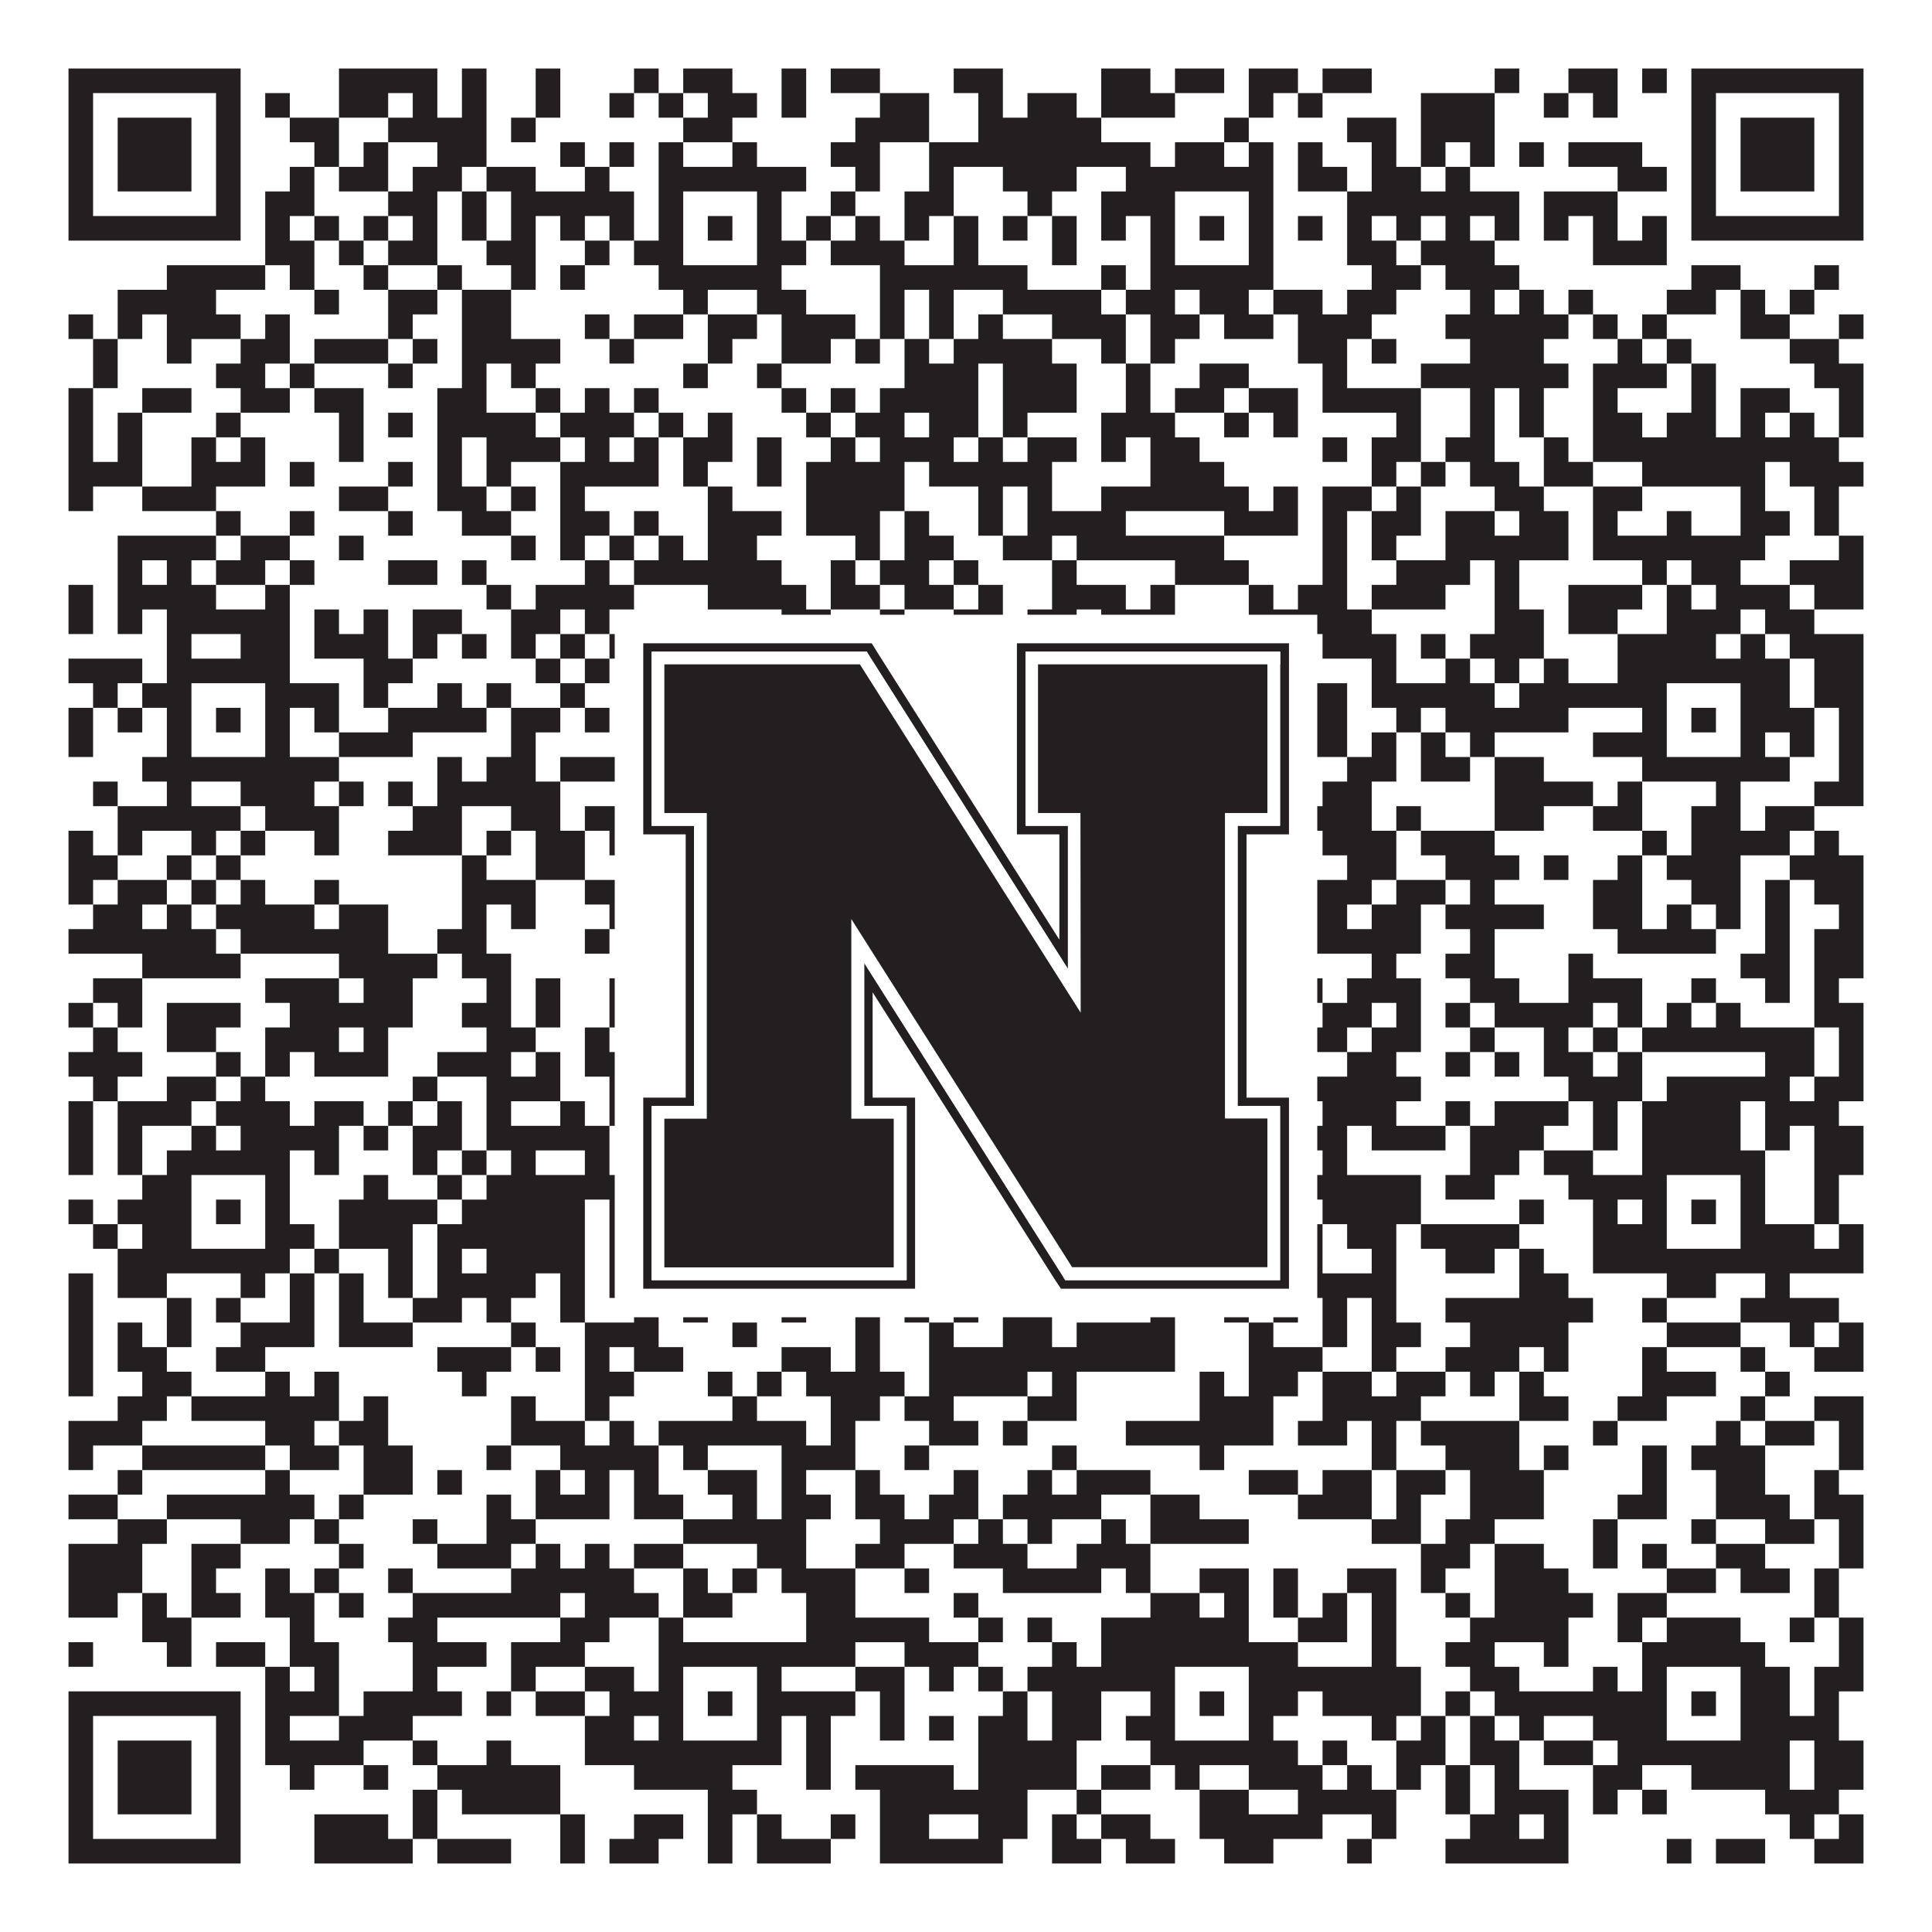 <?xml version="1.0"?>
<svg xmlns="http://www.w3.org/2000/svg" xmlns:xlink="http://www.w3.org/1999/xlink" version="1.1" width="1100px" height="1100px" viewBox="0 0 1100 1100"><rect x="0" y="0" width="1100" height="1100" fill="#ffffff" fill-opacity="1"/><path fill="#231f20" fill-opacity="1" d="M39,39L137,39L137,53L39,53ZM193,39L249,39L249,53L193,53ZM263,39L277,39L277,53L263,53ZM305,39L319,39L319,53L305,53ZM361,39L375,39L375,53L361,53ZM389,39L417,39L417,53L389,53ZM445,39L459,39L459,53L445,53ZM473,39L501,39L501,53L473,53ZM543,39L571,39L571,53L543,53ZM627,39L655,39L655,53L627,53ZM669,39L697,39L697,53L669,53ZM711,39L739,39L739,53L711,53ZM753,39L781,39L781,53L753,53ZM851,39L865,39L865,53L851,53ZM893,39L921,39L921,53L893,53ZM935,39L949,39L949,53L935,53ZM963,39L1061,39L1061,53L963,53ZM39,53L53,53L53,67L39,67ZM123,53L137,53L137,67L123,67ZM151,53L165,53L165,67L151,67ZM193,53L221,53L221,67L193,67ZM235,53L249,53L249,67L235,67ZM263,53L277,53L277,67L263,67ZM305,53L319,53L319,67L305,67ZM347,53L361,53L361,67L347,67ZM375,53L389,53L389,67L375,67ZM403,53L431,53L431,67L403,67ZM445,53L459,53L459,67L445,67ZM501,53L529,53L529,67L501,67ZM557,53L571,53L571,67L557,67ZM585,53L613,53L613,67L585,67ZM627,53L669,53L669,67L627,67ZM711,53L725,53L725,67L711,67ZM739,53L753,53L753,67L739,67ZM809,53L851,53L851,67L809,67ZM879,53L893,53L893,67L879,67ZM907,53L921,53L921,67L907,67ZM963,53L977,53L977,67L963,67ZM1047,53L1061,53L1061,67L1047,67ZM39,67L53,67L53,81L39,81ZM67,67L109,67L109,81L67,81ZM123,67L137,67L137,81L123,81ZM165,67L193,67L193,81L165,81ZM221,67L277,67L277,81L221,81ZM291,67L305,67L305,81L291,81ZM389,67L417,67L417,81L389,81ZM487,67L529,67L529,81L487,81ZM557,67L627,67L627,81L557,81ZM697,67L711,67L711,81L697,81ZM767,67L795,67L795,81L767,81ZM809,67L851,67L851,81L809,81ZM963,67L977,67L977,81L963,81ZM991,67L1033,67L1033,81L991,81ZM1047,67L1061,67L1061,81L1047,81ZM39,81L53,81L53,95L39,95ZM67,81L109,81L109,95L67,95ZM123,81L137,81L137,95L123,95ZM179,81L193,81L193,95L179,95ZM207,81L221,81L221,95L207,95ZM249,81L277,81L277,95L249,95ZM319,81L333,81L333,95L319,95ZM347,81L361,81L361,95L347,95ZM375,81L389,81L389,95L375,95ZM417,81L431,81L431,95L417,95ZM473,81L501,81L501,95L473,95ZM529,81L655,81L655,95L529,95ZM669,81L697,81L697,95L669,95ZM711,81L725,81L725,95L711,95ZM739,81L753,81L753,95L739,95ZM781,81L795,81L795,95L781,95ZM809,81L823,81L823,95L809,95ZM837,81L851,81L851,95L837,95ZM865,81L879,81L879,95L865,95ZM893,81L935,81L935,95L893,95ZM963,81L977,81L977,95L963,95ZM991,81L1033,81L1033,95L991,95ZM1047,81L1061,81L1061,95L1047,95ZM39,95L53,95L53,109L39,109ZM67,95L109,95L109,109L67,109ZM123,95L137,95L137,109L123,109ZM165,95L179,95L179,109L165,109ZM193,95L221,95L221,109L193,109ZM235,95L263,95L263,109L235,109ZM277,95L305,95L305,109L277,109ZM333,95L347,95L347,109L333,109ZM375,95L459,95L459,109L375,109ZM487,95L501,95L501,109L487,109ZM529,95L543,95L543,109L529,109ZM571,95L613,95L613,109L571,109ZM641,95L725,95L725,109L641,109ZM739,95L767,95L767,109L739,109ZM781,95L809,95L809,109L781,109ZM823,95L837,95L837,109L823,109ZM921,95L949,95L949,109L921,109ZM963,95L977,95L977,109L963,109ZM991,95L1033,95L1033,109L991,109ZM1047,95L1061,95L1061,109L1047,109ZM39,109L53,109L53,123L39,123ZM123,109L137,109L137,123L123,123ZM151,109L179,109L179,123L151,123ZM221,109L249,109L249,123L221,123ZM263,109L277,109L277,123L263,123ZM291,109L361,109L361,123L291,123ZM375,109L389,109L389,123L375,123ZM431,109L445,109L445,123L431,123ZM473,109L487,109L487,123L473,123ZM515,109L543,109L543,123L515,123ZM585,109L599,109L599,123L585,123ZM627,109L669,109L669,123L627,123ZM711,109L725,109L725,123L711,123ZM767,109L865,109L865,123L767,123ZM879,109L921,109L921,123L879,123ZM963,109L977,109L977,123L963,123ZM1047,109L1061,109L1061,123L1047,123ZM39,123L137,123L137,137L39,137ZM151,123L165,123L165,137L151,137ZM179,123L193,123L193,137L179,137ZM207,123L221,123L221,137L207,137ZM235,123L249,123L249,137L235,137ZM263,123L277,123L277,137L263,137ZM291,123L305,123L305,137L291,137ZM319,123L333,123L333,137L319,137ZM347,123L361,123L361,137L347,137ZM375,123L389,123L389,137L375,137ZM403,123L417,123L417,137L403,137ZM431,123L445,123L445,137L431,137ZM459,123L473,123L473,137L459,137ZM487,123L501,123L501,137L487,137ZM515,123L529,123L529,137L515,137ZM543,123L557,123L557,137L543,137ZM571,123L585,123L585,137L571,137ZM599,123L613,123L613,137L599,137ZM627,123L641,123L641,137L627,137ZM655,123L669,123L669,137L655,137ZM683,123L697,123L697,137L683,137ZM711,123L725,123L725,137L711,137ZM739,123L753,123L753,137L739,137ZM767,123L781,123L781,137L767,137ZM795,123L809,123L809,137L795,137ZM823,123L837,123L837,137L823,137ZM851,123L865,123L865,137L851,137ZM879,123L893,123L893,137L879,137ZM907,123L921,123L921,137L907,137ZM935,123L949,123L949,137L935,137ZM963,123L1061,123L1061,137L963,137ZM151,137L179,137L179,151L151,151ZM193,137L207,137L207,151L193,151ZM221,137L249,137L249,151L221,151ZM277,137L305,137L305,151L277,151ZM333,137L347,137L347,151L333,151ZM361,137L389,137L389,151L361,151ZM431,137L459,137L459,151L431,151ZM473,137L515,137L515,151L473,151ZM543,137L557,137L557,151L543,151ZM599,137L613,137L613,151L599,151ZM655,137L669,137L669,151L655,151ZM711,137L725,137L725,151L711,151ZM767,137L795,137L795,151L767,151ZM809,137L851,137L851,151L809,151ZM907,137L949,137L949,151L907,151ZM95,151L151,151L151,165L95,165ZM165,151L179,151L179,165L165,165ZM207,151L221,151L221,165L207,165ZM249,151L263,151L263,165L249,165ZM291,151L305,151L305,165L291,165ZM319,151L333,151L333,165L319,165ZM375,151L445,151L445,165L375,165ZM501,151L585,151L585,165L501,165ZM627,151L641,151L641,165L627,165ZM655,151L725,151L725,165L655,165ZM781,151L809,151L809,165L781,165ZM823,151L865,151L865,165L823,165ZM963,151L991,151L991,165L963,165ZM1033,151L1047,151L1047,165L1033,165ZM67,165L123,165L123,179L67,179ZM179,165L193,165L193,179L179,179ZM221,165L249,165L249,179L221,179ZM263,165L291,165L291,179L263,179ZM389,165L403,165L403,179L389,179ZM431,165L459,165L459,179L431,179ZM501,165L515,165L515,179L501,179ZM529,165L543,165L543,179L529,179ZM571,165L627,165L627,179L571,179ZM641,165L669,165L669,179L641,179ZM683,165L711,165L711,179L683,179ZM725,165L753,165L753,179L725,179ZM767,165L795,165L795,179L767,179ZM837,165L851,165L851,179L837,179ZM865,165L879,165L879,179L865,179ZM893,165L907,165L907,179L893,179ZM949,165L977,165L977,179L949,179ZM991,165L1005,165L1005,179L991,179ZM1019,165L1033,165L1033,179L1019,179ZM39,179L53,179L53,193L39,193ZM67,179L81,179L81,193L67,193ZM95,179L137,179L137,193L95,193ZM151,179L165,179L165,193L151,193ZM221,179L235,179L235,193L221,193ZM263,179L291,179L291,193L263,193ZM333,179L347,179L347,193L333,193ZM361,179L389,179L389,193L361,193ZM403,179L431,179L431,193L403,193ZM445,179L487,179L487,193L445,193ZM501,179L515,179L515,193L501,193ZM529,179L543,179L543,193L529,193ZM557,179L571,179L571,193L557,193ZM599,179L641,179L641,193L599,193ZM655,179L683,179L683,193L655,193ZM697,179L725,179L725,193L697,193ZM739,179L781,179L781,193L739,193ZM823,179L893,179L893,193L823,193ZM907,179L921,179L921,193L907,193ZM935,179L949,179L949,193L935,193ZM991,179L1019,179L1019,193L991,193ZM1047,179L1061,179L1061,193L1047,193ZM53,193L67,193L67,207L53,207ZM95,193L109,193L109,207L95,207ZM137,193L165,193L165,207L137,207ZM179,193L221,193L221,207L179,207ZM235,193L249,193L249,207L235,207ZM263,193L319,193L319,207L263,207ZM347,193L361,193L361,207L347,207ZM403,193L417,193L417,207L403,207ZM445,193L473,193L473,207L445,207ZM487,193L501,193L501,207L487,207ZM515,193L529,193L529,207L515,207ZM543,193L599,193L599,207L543,207ZM627,193L641,193L641,207L627,207ZM655,193L669,193L669,207L655,207ZM739,193L767,193L767,207L739,207ZM781,193L795,193L795,207L781,207ZM837,193L879,193L879,207L837,207ZM921,193L935,193L935,207L921,207ZM949,193L963,193L963,207L949,207ZM1019,193L1047,193L1047,207L1019,207ZM53,207L67,207L67,221L53,221ZM123,207L151,207L151,221L123,221ZM165,207L179,207L179,221L165,221ZM221,207L235,207L235,221L221,221ZM263,207L277,207L277,221L263,221ZM291,207L305,207L305,221L291,221ZM389,207L403,207L403,221L389,221ZM431,207L445,207L445,221L431,221ZM515,207L557,207L557,221L515,221ZM571,207L613,207L613,221L571,221ZM641,207L655,207L655,221L641,221ZM683,207L711,207L711,221L683,221ZM753,207L767,207L767,221L753,221ZM809,207L893,207L893,221L809,221ZM907,207L949,207L949,221L907,221ZM963,207L977,207L977,221L963,221ZM1033,207L1061,207L1061,221L1033,221ZM39,221L53,221L53,235L39,235ZM81,221L109,221L109,235L81,235ZM137,221L165,221L165,235L137,235ZM179,221L207,221L207,235L179,235ZM249,221L277,221L277,235L249,235ZM305,221L319,221L319,235L305,235ZM333,221L347,221L347,235L333,235ZM361,221L375,221L375,235L361,235ZM445,221L459,221L459,235L445,235ZM473,221L487,221L487,235L473,235ZM501,221L557,221L557,235L501,235ZM571,221L613,221L613,235L571,235ZM641,221L655,221L655,235L641,235ZM669,221L697,221L697,235L669,235ZM711,221L739,221L739,235L711,235ZM753,221L809,221L809,235L753,235ZM837,221L851,221L851,235L837,235ZM865,221L879,221L879,235L865,235ZM907,221L921,221L921,235L907,235ZM963,221L977,221L977,235L963,235ZM991,221L1019,221L1019,235L991,235ZM1047,221L1061,221L1061,235L1047,235ZM39,235L53,235L53,249L39,249ZM67,235L81,235L81,249L67,249ZM123,235L137,235L137,249L123,249ZM193,235L207,235L207,249L193,249ZM221,235L235,235L235,249L221,249ZM249,235L305,235L305,249L249,249ZM319,235L361,235L361,249L319,249ZM375,235L389,235L389,249L375,249ZM403,235L417,235L417,249L403,249ZM459,235L473,235L473,249L459,249ZM487,235L515,235L515,249L487,249ZM529,235L557,235L557,249L529,249ZM571,235L585,235L585,249L571,249ZM627,235L669,235L669,249L627,249ZM697,235L711,235L711,249L697,249ZM725,235L739,235L739,249L725,249ZM795,235L809,235L809,249L795,249ZM837,235L851,235L851,249L837,249ZM865,235L879,235L879,249L865,249ZM907,235L935,235L935,249L907,249ZM949,235L977,235L977,249L949,249ZM991,235L1005,235L1005,249L991,249ZM1019,235L1033,235L1033,249L1019,249ZM1047,235L1061,235L1061,249L1047,249ZM39,249L53,249L53,263L39,263ZM67,249L81,249L81,263L67,263ZM109,249L123,249L123,263L109,263ZM137,249L151,249L151,263L137,263ZM193,249L207,249L207,263L193,263ZM249,249L263,249L263,263L249,263ZM277,249L319,249L319,263L277,263ZM333,249L347,249L347,263L333,263ZM361,249L375,249L375,263L361,263ZM389,249L417,249L417,263L389,263ZM431,249L445,249L445,263L431,263ZM473,249L487,249L487,263L473,263ZM501,249L543,249L543,263L501,263ZM557,249L571,249L571,263L557,263ZM585,249L613,249L613,263L585,263ZM627,249L641,249L641,263L627,263ZM655,249L683,249L683,263L655,263ZM753,249L767,249L767,263L753,263ZM781,249L809,249L809,263L781,263ZM823,249L851,249L851,263L823,263ZM879,249L893,249L893,263L879,263ZM907,249L1047,249L1047,263L907,263ZM39,263L81,263L81,277L39,277ZM109,263L151,263L151,277L109,277ZM165,263L179,263L179,277L165,277ZM221,263L235,263L235,277L221,277ZM249,263L263,263L263,277L249,277ZM277,263L291,263L291,277L277,277ZM319,263L375,263L375,277L319,277ZM389,263L403,263L403,277L389,277ZM431,263L445,263L445,277L431,277ZM459,263L515,263L515,277L459,277ZM529,263L599,263L599,277L529,277ZM655,263L697,263L697,277L655,277ZM781,263L795,263L795,277L781,277ZM809,263L823,263L823,277L809,277ZM837,263L865,263L865,277L837,277ZM879,263L907,263L907,277L879,277ZM935,263L1005,263L1005,277L935,277ZM1019,263L1061,263L1061,277L1019,277ZM39,277L53,277L53,291L39,291ZM81,277L123,277L123,291L81,291ZM193,277L221,277L221,291L193,291ZM249,277L277,277L277,291L249,291ZM291,277L305,277L305,291L291,291ZM319,277L333,277L333,291L319,291ZM403,277L417,277L417,291L403,291ZM459,277L515,277L515,291L459,291ZM557,277L571,277L571,291L557,291ZM585,277L599,277L599,291L585,291ZM627,277L711,277L711,291L627,291ZM725,277L739,277L739,291L725,291ZM753,277L781,277L781,291L753,291ZM795,277L809,277L809,291L795,291ZM851,277L879,277L879,291L851,291ZM907,277L935,277L935,291L907,291ZM991,277L1005,277L1005,291L991,291ZM1033,277L1047,277L1047,291L1033,291ZM123,291L137,291L137,305L123,305ZM165,291L179,291L179,305L165,305ZM221,291L235,291L235,305L221,305ZM263,291L291,291L291,305L263,305ZM319,291L347,291L347,305L319,305ZM361,291L375,291L375,305L361,305ZM403,291L445,291L445,305L403,305ZM459,291L501,291L501,305L459,305ZM515,291L529,291L529,305L515,305ZM557,291L571,291L571,305L557,305ZM585,291L641,291L641,305L585,305ZM697,291L739,291L739,305L697,305ZM753,291L767,291L767,305L753,305ZM781,291L809,291L809,305L781,305ZM823,291L851,291L851,305L823,305ZM865,291L893,291L893,305L865,305ZM907,291L921,291L921,305L907,305ZM949,291L963,291L963,305L949,305ZM991,291L1019,291L1019,305L991,305ZM1033,291L1047,291L1047,305L1033,305ZM67,305L123,305L123,319L67,319ZM137,305L165,305L165,319L137,319ZM193,305L207,305L207,319L193,319ZM291,305L305,305L305,319L291,319ZM319,305L333,305L333,319L319,319ZM347,305L361,305L361,319L347,319ZM375,305L389,305L389,319L375,319ZM403,305L431,305L431,319L403,319ZM487,305L501,305L501,319L487,319ZM515,305L543,305L543,319L515,319ZM571,305L599,305L599,319L571,319ZM613,305L697,305L697,319L613,319ZM753,305L767,305L767,319L753,319ZM781,305L795,305L795,319L781,319ZM823,305L893,305L893,319L823,319ZM907,305L1005,305L1005,319L907,319ZM1047,305L1061,305L1061,319L1047,319ZM67,319L81,319L81,333L67,333ZM95,319L109,319L109,333L95,333ZM123,319L151,319L151,333L123,333ZM165,319L179,319L179,333L165,333ZM221,319L249,319L249,333L221,333ZM263,319L277,319L277,333L263,333ZM333,319L347,319L347,333L333,333ZM361,319L445,319L445,333L361,333ZM473,319L487,319L487,333L473,333ZM501,319L529,319L529,333L501,333ZM543,319L557,319L557,333L543,333ZM599,319L613,319L613,333L599,333ZM669,319L711,319L711,333L669,333ZM753,319L767,319L767,333L753,333ZM795,319L837,319L837,333L795,333ZM851,319L865,319L865,333L851,333ZM935,319L949,319L949,333L935,333ZM963,319L991,319L991,333L963,333ZM1019,319L1061,319L1061,333L1019,333ZM39,333L53,333L53,347L39,347ZM67,333L123,333L123,347L67,347ZM151,333L165,333L165,347L151,347ZM277,333L291,333L291,347L277,347ZM305,333L361,333L361,347L305,347ZM403,333L459,333L459,347L403,347ZM473,333L501,333L501,347L473,347ZM515,333L543,333L543,347L515,347ZM557,333L571,333L571,347L557,347ZM599,333L641,333L641,347L599,347ZM655,333L669,333L669,347L655,347ZM711,333L725,333L725,347L711,347ZM739,333L767,333L767,347L739,347ZM781,333L823,333L823,347L781,347ZM851,333L865,333L865,347L851,347ZM893,333L935,333L935,347L893,347ZM949,333L963,333L963,347L949,347ZM977,333L1019,333L1019,347L977,347ZM1033,333L1061,333L1061,347L1033,347ZM39,347L53,347L53,361L39,361ZM67,347L81,347L81,361L67,361ZM95,347L165,347L165,361L95,361ZM179,347L193,347L193,361L179,361ZM207,347L221,347L221,361L207,361ZM235,347L263,347L263,361L235,361ZM291,347L319,347L319,361L291,361ZM333,347L347,347L347,361L333,361ZM445,347L473,347L473,361L445,361ZM501,347L515,347L515,361L501,361ZM543,347L571,347L571,361L543,361ZM585,347L613,347L613,361L585,361ZM627,347L669,347L669,361L627,361ZM711,347L781,347L781,361L711,361ZM851,347L879,347L879,361L851,361ZM893,347L921,347L921,361L893,361ZM949,347L991,347L991,361L949,361ZM1005,347L1033,347L1033,361L1005,361ZM95,361L109,361L109,375L95,375ZM137,361L165,361L165,375L137,375ZM179,361L221,361L221,375L179,375ZM235,361L249,361L249,375L235,375ZM263,361L277,361L277,375L263,375ZM291,361L305,361L305,375L291,375ZM319,361L333,361L333,375L319,375ZM347,361L361,361L361,375L347,375ZM417,361L431,361L431,375L417,375ZM459,361L473,361L473,375L459,375ZM487,361L529,361L529,375L487,375ZM571,361L585,361L585,375L571,375ZM613,361L655,361L655,375L613,375ZM669,361L711,361L711,375L669,375ZM753,361L795,361L795,375L753,375ZM809,361L823,361L823,375L809,375ZM837,361L879,361L879,375L837,375ZM921,361L977,361L977,375L921,375ZM991,361L1005,361L1005,375L991,375ZM1019,361L1061,361L1061,375L1019,375ZM39,375L81,375L81,389L39,389ZM95,375L165,375L165,389L95,389ZM207,375L235,375L235,389L207,389ZM305,375L319,375L319,389L305,389ZM333,375L347,375L347,389L333,389ZM375,375L445,375L445,389L375,389ZM473,375L487,375L487,389L473,389ZM585,375L599,375L599,389L585,389ZM641,375L725,375L725,389L641,389ZM781,375L795,375L795,389L781,389ZM823,375L837,375L837,389L823,389ZM851,375L865,375L865,389L851,389ZM879,375L893,375L893,389L879,389ZM921,375L1019,375L1019,389L921,389ZM1033,375L1061,375L1061,389L1033,389ZM53,389L67,389L67,403L53,403ZM81,389L109,389L109,403L81,403ZM151,389L193,389L193,403L151,403ZM207,389L221,389L221,403L207,403ZM249,389L263,389L263,403L249,403ZM277,389L291,389L291,403L277,403ZM319,389L333,389L333,403L319,403ZM361,389L389,389L389,403L361,403ZM431,389L445,389L445,403L431,403ZM459,389L515,389L515,403L459,403ZM557,389L627,389L627,403L557,403ZM655,389L669,389L669,403L655,403ZM711,389L767,389L767,403L711,403ZM781,389L851,389L851,403L781,403ZM865,389L949,389L949,403L865,403ZM991,389L1019,389L1019,403L991,403ZM1033,389L1061,389L1061,403L1033,403ZM39,403L53,403L53,417L39,417ZM67,403L81,403L81,417L67,417ZM95,403L109,403L109,417L95,417ZM123,403L137,403L137,417L123,417ZM151,403L165,403L165,417L151,417ZM179,403L193,403L193,417L179,417ZM221,403L277,403L277,417L221,417ZM291,403L319,403L319,417L291,417ZM333,403L347,403L347,417L333,417ZM361,403L389,403L389,417L361,417ZM403,403L417,403L417,417L403,417ZM431,403L445,403L445,417L431,417ZM459,403L473,403L473,417L459,417ZM487,403L501,403L501,417L487,417ZM529,403L543,403L543,417L529,417ZM571,403L585,403L585,417L571,417ZM599,403L613,403L613,417L599,417ZM627,403L641,403L641,417L627,417ZM655,403L669,403L669,417L655,417ZM683,403L697,403L697,417L683,417ZM711,403L725,403L725,417L711,417ZM739,403L767,403L767,417L739,417ZM795,403L809,403L809,417L795,417ZM823,403L893,403L893,417L823,417ZM935,403L949,403L949,417L935,417ZM963,403L977,403L977,417L963,417ZM991,403L1033,403L1033,417L991,417ZM1047,403L1061,403L1061,417L1047,417ZM39,417L53,417L53,431L39,431ZM95,417L109,417L109,431L95,431ZM151,417L165,417L165,431L151,431ZM193,417L235,417L235,431L193,431ZM291,417L305,417L305,431L291,431ZM361,417L389,417L389,431L361,431ZM431,417L445,417L445,431L431,431ZM473,417L501,417L501,431L473,431ZM515,417L571,417L571,431L515,431ZM599,417L627,417L627,431L599,431ZM655,417L669,417L669,431L655,431ZM711,417L725,417L725,431L711,431ZM739,417L767,417L767,431L739,431ZM781,417L795,417L795,431L781,431ZM809,417L823,417L823,431L809,431ZM837,417L851,417L851,431L837,431ZM907,417L949,417L949,431L907,431ZM991,417L1005,417L1005,431L991,431ZM1019,417L1033,417L1033,431L1019,431ZM1047,417L1061,417L1061,431L1047,431ZM81,431L193,431L193,445L81,445ZM249,431L263,431L263,445L249,445ZM277,431L305,431L305,445L277,445ZM319,431L361,431L361,445L319,445ZM375,431L459,431L459,445L375,445ZM473,431L487,431L487,445L473,445ZM515,431L543,431L543,445L515,445ZM557,431L599,431L599,445L557,445ZM655,431L739,431L739,445L655,445ZM767,431L795,431L795,445L767,445ZM809,431L837,431L837,445L809,445ZM851,431L879,431L879,445L851,445ZM935,431L1019,431L1019,445L935,445ZM1047,431L1061,431L1061,445L1047,445ZM53,445L67,445L67,459L53,459ZM95,445L109,445L109,459L95,459ZM137,445L179,445L179,459L137,459ZM193,445L207,445L207,459L193,459ZM221,445L235,445L235,459L221,459ZM249,445L319,445L319,459L249,459ZM403,445L417,445L417,459L403,459ZM431,445L459,445L459,459L431,459ZM487,445L501,445L501,459L487,459ZM571,445L585,445L585,459L571,459ZM613,445L627,445L627,459L613,459ZM725,445L739,445L739,459L725,459ZM753,445L781,445L781,459L753,459ZM851,445L907,445L907,459L851,459ZM921,445L935,445L935,459L921,459ZM977,445L991,445L991,459L977,459ZM1033,445L1061,445L1061,459L1033,459ZM67,459L137,459L137,473L67,473ZM151,459L193,459L193,473L151,473ZM235,459L263,459L263,473L235,473ZM291,459L319,459L319,473L291,473ZM333,459L361,459L361,473L333,473ZM375,459L445,459L445,473L375,473ZM459,459L515,459L515,473L459,473ZM543,459L557,459L557,473L543,473ZM585,459L599,459L599,473L585,473ZM613,459L641,459L641,473L613,473ZM655,459L683,459L683,473L655,473ZM697,459L725,459L725,473L697,473ZM739,459L781,459L781,473L739,473ZM795,459L809,459L809,473L795,473ZM851,459L879,459L879,473L851,473ZM907,459L935,459L935,473L907,473ZM963,459L991,459L991,473L963,473ZM1005,459L1033,459L1033,473L1005,473ZM39,473L53,473L53,487L39,487ZM67,473L81,473L81,487L67,487ZM109,473L123,473L123,487L109,487ZM137,473L151,473L151,487L137,487ZM179,473L193,473L193,487L179,487ZM221,473L263,473L263,487L221,487ZM277,473L291,473L291,487L277,487ZM305,473L333,473L333,487L305,487ZM347,473L361,473L361,487L347,487ZM417,473L445,473L445,487L417,487ZM515,473L543,473L543,487L515,487ZM557,473L641,473L641,487L557,487ZM669,473L697,473L697,487L669,487ZM753,473L795,473L795,487L753,487ZM809,473L851,473L851,487L809,487ZM935,473L949,473L949,487L935,487ZM963,473L1019,473L1019,487L963,487ZM1033,473L1047,473L1047,487L1033,487ZM39,487L67,487L67,501L39,501ZM95,487L109,487L109,501L95,501ZM123,487L137,487L137,501L123,501ZM263,487L277,487L277,501L263,501ZM305,487L333,487L333,501L305,501ZM361,487L375,487L375,501L361,501ZM403,487L431,487L431,501L403,501ZM459,487L473,487L473,501L459,501ZM529,487L557,487L557,501L529,501ZM571,487L585,487L585,501L571,501ZM613,487L627,487L627,501L613,501ZM641,487L655,487L655,501L641,501ZM767,487L795,487L795,501L767,501ZM823,487L865,487L865,501L823,501ZM879,487L893,487L893,501L879,501ZM921,487L935,487L935,501L921,501ZM949,487L991,487L991,501L949,501ZM1019,487L1061,487L1061,501L1019,501ZM39,501L53,501L53,515L39,515ZM67,501L95,501L95,515L67,515ZM109,501L123,501L123,515L109,515ZM137,501L151,501L151,515L137,515ZM179,501L193,501L193,515L179,515ZM263,501L305,501L305,515L263,515ZM333,501L375,501L375,515L333,515ZM459,501L473,501L473,515L459,515ZM501,501L557,501L557,515L501,515ZM641,501L655,501L655,515L641,515ZM669,501L683,501L683,515L669,515ZM725,501L781,501L781,515L725,515ZM795,501L823,501L823,515L795,515ZM837,501L851,501L851,515L837,515ZM907,501L935,501L935,515L907,515ZM963,501L991,501L991,515L963,515ZM1005,501L1019,501L1019,515L1005,515ZM1033,501L1061,501L1061,515L1033,515ZM53,515L81,515L81,529L53,529ZM95,515L109,515L109,529L95,529ZM123,515L179,515L179,529L123,529ZM193,515L221,515L221,529L193,529ZM263,515L277,515L277,529L263,529ZM291,515L305,515L305,529L291,529ZM347,515L403,515L403,529L347,529ZM431,515L445,515L445,529L431,529ZM459,515L473,515L473,529L459,529ZM487,515L543,515L543,529L487,529ZM585,515L599,515L599,529L585,529ZM613,515L641,515L641,529L613,529ZM697,515L711,515L711,529L697,529ZM739,515L767,515L767,529L739,529ZM781,515L809,515L809,529L781,529ZM823,515L879,515L879,529L823,529ZM907,515L935,515L935,529L907,529ZM949,515L963,515L963,529L949,529ZM977,515L991,515L991,529L977,529ZM1005,515L1019,515L1019,529L1005,529ZM1047,515L1061,515L1061,529L1047,529ZM39,529L123,529L123,543L39,543ZM137,529L221,529L221,543L137,543ZM249,529L277,529L277,543L249,543ZM333,529L347,529L347,543L333,543ZM361,529L445,529L445,543L361,543ZM501,529L515,529L515,543L501,543ZM571,529L599,529L599,543L571,543ZM613,529L655,529L655,543L613,543ZM669,529L711,529L711,543L669,543ZM739,529L809,529L809,543L739,543ZM837,529L851,529L851,543L837,543ZM921,529L977,529L977,543L921,543ZM1005,529L1019,529L1019,543L1005,543ZM1033,529L1061,529L1061,543L1033,543ZM81,543L137,543L137,557L81,557ZM193,543L249,543L249,557L193,557ZM263,543L291,543L291,557L263,557ZM361,543L375,543L375,557L361,557ZM417,543L431,543L431,557L417,557ZM473,543L501,543L501,557L473,557ZM515,543L543,543L543,557L515,557ZM557,543L571,543L571,557L557,557ZM585,543L613,543L613,557L585,557ZM627,543L669,543L669,557L627,557ZM711,543L725,543L725,557L711,557ZM781,543L795,543L795,557L781,557ZM823,543L851,543L851,557L823,557ZM893,543L907,543L907,557L893,557ZM991,543L1019,543L1019,557L991,557ZM1033,543L1061,543L1061,557L1033,557ZM53,557L81,557L81,571L53,571ZM151,557L193,557L193,571L151,571ZM207,557L235,557L235,571L207,571ZM277,557L291,557L291,571L277,571ZM305,557L319,557L319,571L305,571ZM347,557L361,557L361,571L347,571ZM375,557L403,557L403,571L375,571ZM417,557L445,557L445,571L417,571ZM501,557L515,557L515,571L501,571ZM557,557L571,557L571,571L557,571ZM627,557L641,557L641,571L627,571ZM655,557L669,557L669,571L655,571ZM683,557L711,557L711,571L683,571ZM725,557L753,557L753,571L725,571ZM767,557L809,557L809,571L767,571ZM837,557L865,557L865,571L837,571ZM893,557L935,557L935,571L893,571ZM963,557L977,557L977,571L963,571ZM1005,557L1019,557L1019,571L1005,571ZM1033,557L1047,557L1047,571L1033,571ZM39,571L53,571L53,585L39,585ZM67,571L81,571L81,585L67,585ZM95,571L137,571L137,585L95,585ZM165,571L235,571L235,585L165,585ZM263,571L291,571L291,585L263,585ZM305,571L319,571L319,585L305,585ZM347,571L361,571L361,585L347,585ZM389,571L417,571L417,585L389,585ZM431,571L459,571L459,585L431,585ZM473,571L529,571L529,585L473,585ZM557,571L571,571L571,585L557,585ZM585,571L627,571L627,585L585,585ZM655,571L669,571L669,585L655,585ZM683,571L697,571L697,585L683,585ZM711,571L725,571L725,585L711,585ZM753,571L781,571L781,585L753,585ZM795,571L809,571L809,585L795,585ZM823,571L837,571L837,585L823,585ZM851,571L907,571L907,585L851,585ZM921,571L935,571L935,585L921,585ZM949,571L963,571L963,585L949,585ZM977,571L991,571L991,585L977,585ZM1033,571L1061,571L1061,585L1033,585ZM53,585L67,585L67,599L53,599ZM95,585L123,585L123,599L95,599ZM151,585L193,585L193,599L151,599ZM207,585L221,585L221,599L207,599ZM277,585L305,585L305,599L277,599ZM333,585L347,585L347,599L333,599ZM389,585L403,585L403,599L389,599ZM417,585L459,585L459,599L417,599ZM501,585L515,585L515,599L501,599ZM557,585L571,585L571,599L557,599ZM585,585L613,585L613,599L585,599ZM641,585L683,585L683,599L641,599ZM739,585L767,585L767,599L739,599ZM781,585L809,585L809,599L781,599ZM837,585L851,585L851,599L837,599ZM879,585L893,585L893,599L879,599ZM907,585L921,585L921,599L907,599ZM935,585L1033,585L1033,599L935,599ZM1047,585L1061,585L1061,599L1047,599ZM39,599L81,599L81,613L39,613ZM123,599L137,599L137,613L123,613ZM151,599L165,599L165,613L151,613ZM179,599L221,599L221,613L179,613ZM249,599L291,599L291,613L249,613ZM305,599L319,599L319,613L305,613ZM333,599L361,599L361,613L333,613ZM375,599L403,599L403,613L375,613ZM431,599L473,599L473,613L431,613ZM501,599L515,599L515,613L501,613ZM529,599L571,599L571,613L529,613ZM585,599L599,599L599,613L585,613ZM641,599L655,599L655,613L641,613ZM683,599L711,599L711,613L683,613ZM725,599L739,599L739,613L725,613ZM767,599L795,599L795,613L767,613ZM823,599L837,599L837,613L823,613ZM851,599L865,599L865,613L851,613ZM879,599L907,599L907,613L879,613ZM921,599L935,599L935,613L921,613ZM1005,599L1033,599L1033,613L1005,613ZM1047,599L1061,599L1061,613L1047,613ZM53,613L67,613L67,627L53,627ZM95,613L123,613L123,627L95,627ZM137,613L151,613L151,627L137,627ZM235,613L249,613L249,627L235,627ZM277,613L319,613L319,627L277,627ZM347,613L361,613L361,627L347,627ZM375,613L389,613L389,627L375,627ZM431,613L445,613L445,627L431,627ZM473,613L487,613L487,627L473,627ZM501,613L599,613L599,627L501,627ZM627,613L641,613L641,627L627,627ZM669,613L711,613L711,627L669,627ZM725,613L809,613L809,627L725,627ZM893,613L935,613L935,627L893,627ZM949,613L1019,613L1019,627L949,627ZM1033,613L1061,613L1061,627L1033,627ZM39,627L53,627L53,641L39,641ZM67,627L109,627L109,641L67,641ZM123,627L165,627L165,641L123,641ZM179,627L207,627L207,641L179,641ZM221,627L235,627L235,641L221,641ZM249,627L263,627L263,641L249,641ZM277,627L291,627L291,641L277,641ZM319,627L333,627L333,641L319,641ZM347,627L361,627L361,641L347,641ZM431,627L445,627L445,641L431,641ZM459,627L473,627L473,641L459,641ZM515,627L529,627L529,641L515,641ZM557,627L571,627L571,641L557,641ZM599,627L613,627L613,641L599,641ZM683,627L697,627L697,641L683,641ZM711,627L725,627L725,641L711,641ZM753,627L795,627L795,641L753,641ZM823,627L837,627L837,641L823,641ZM851,627L893,627L893,641L851,641ZM907,627L921,627L921,641L907,641ZM935,627L991,627L991,641L935,641ZM1005,627L1047,627L1047,641L1005,641ZM39,641L53,641L53,655L39,655ZM67,641L81,641L81,655L67,655ZM109,641L123,641L123,655L109,655ZM137,641L193,641L193,655L137,655ZM207,641L221,641L221,655L207,655ZM235,641L263,641L263,655L235,655ZM277,641L347,641L347,655L277,655ZM375,641L389,641L389,655L375,655ZM417,641L501,641L501,655L417,655ZM515,641L543,641L543,655L515,655ZM585,641L627,641L627,655L585,655ZM669,641L697,641L697,655L669,655ZM711,641L725,641L725,655L711,655ZM739,641L767,641L767,655L739,655ZM781,641L823,641L823,655L781,655ZM837,641L879,641L879,655L837,655ZM907,641L921,641L921,655L907,655ZM935,641L991,641L991,655L935,655ZM1005,641L1019,641L1019,655L1005,655ZM1033,641L1061,641L1061,655L1033,655ZM39,655L53,655L53,669L39,669ZM67,655L81,655L81,669L67,669ZM95,655L165,655L165,669L95,669ZM179,655L193,655L193,669L179,669ZM235,655L249,655L249,669L235,669ZM263,655L277,655L277,669L263,669ZM291,655L305,655L305,669L291,669ZM333,655L347,655L347,669L333,669ZM375,655L487,655L487,669L375,669ZM501,655L543,655L543,669L501,669ZM571,655L627,655L627,669L571,669ZM655,655L739,655L739,669L655,669ZM753,655L767,655L767,669L753,669ZM837,655L865,655L865,669L837,669ZM879,655L907,655L907,669L879,669ZM935,655L1005,655L1005,669L935,669ZM1033,655L1061,655L1061,669L1033,669ZM81,669L109,669L109,683L81,683ZM151,669L165,669L165,683L151,683ZM207,669L221,669L221,683L207,683ZM249,669L263,669L263,683L249,683ZM277,669L361,669L361,683L277,683ZM375,669L389,669L389,683L375,683ZM431,669L445,669L445,683L431,683ZM487,669L501,669L501,683L487,683ZM515,669L529,669L529,683L515,683ZM543,669L571,669L571,683L543,683ZM585,669L599,669L599,683L585,683ZM627,669L669,669L669,683L627,683ZM711,669L809,669L809,683L711,683ZM823,669L851,669L851,683L823,683ZM893,669L949,669L949,683L893,683ZM991,669L1005,669L1005,683L991,683ZM1033,669L1047,669L1047,683L1033,683ZM39,683L53,683L53,697L39,697ZM67,683L109,683L109,697L67,697ZM123,683L137,683L137,697L123,697ZM151,683L165,683L165,697L151,697ZM193,683L249,683L249,697L193,697ZM263,683L333,683L333,697L263,697ZM347,683L389,683L389,697L347,697ZM403,683L417,683L417,697L403,697ZM431,683L445,683L445,697L431,697ZM473,683L501,683L501,697L473,697ZM529,683L557,683L557,697L529,697ZM585,683L599,683L599,697L585,697ZM613,683L627,683L627,697L613,697ZM641,683L669,683L669,697L641,697ZM683,683L697,683L697,697L683,697ZM711,683L725,683L725,697L711,697ZM753,683L809,683L809,697L753,697ZM865,683L879,683L879,697L865,697ZM907,683L921,683L921,697L907,697ZM935,683L949,683L949,697L935,697ZM963,683L977,683L977,697L963,697ZM991,683L1005,683L1005,697L991,697ZM1033,683L1047,683L1047,697L1033,697ZM53,697L67,697L67,711L53,711ZM81,697L109,697L109,711L81,711ZM151,697L179,697L179,711L151,711ZM193,697L235,697L235,711L193,711ZM249,697L333,697L333,711L249,711ZM347,697L389,697L389,711L347,711ZM431,697L445,697L445,711L431,711ZM473,697L501,697L501,711L473,711ZM571,697L585,697L585,711L571,711ZM599,697L613,697L613,711L599,711ZM627,697L669,697L669,711L627,711ZM711,697L725,697L725,711L711,711ZM739,697L753,697L753,711L739,711ZM767,697L795,697L795,711L767,711ZM809,697L865,697L865,711L809,711ZM907,697L949,697L949,711L907,711ZM991,697L1033,697L1033,711L991,711ZM1047,697L1061,697L1061,711L1047,711ZM67,711L165,711L165,725L67,725ZM179,711L193,711L193,725L179,725ZM221,711L235,711L235,725L221,725ZM249,711L263,711L263,725L249,725ZM277,711L333,711L333,725L277,725ZM347,711L445,711L445,725L347,725ZM459,711L473,711L473,725L459,725ZM529,711L543,711L543,725L529,725ZM557,711L585,711L585,725L557,725ZM599,711L627,711L627,725L599,725ZM655,711L753,711L753,725L655,725ZM781,711L795,711L795,725L781,725ZM823,711L851,711L851,725L823,725ZM865,711L879,711L879,725L865,725ZM907,711L1061,711L1061,725L907,725ZM39,725L53,725L53,739L39,739ZM67,725L95,725L95,739L67,739ZM137,725L151,725L151,739L137,739ZM165,725L179,725L179,739L165,739ZM193,725L207,725L207,739L193,739ZM221,725L235,725L235,739L221,739ZM249,725L305,725L305,739L249,739ZM319,725L333,725L333,739L319,739ZM347,725L375,725L375,739L347,739ZM403,725L417,725L417,739L403,739ZM431,725L445,725L445,739L431,739ZM459,725L501,725L501,739L459,739ZM515,725L529,725L529,739L515,739ZM571,725L585,725L585,739L571,739ZM599,725L627,725L627,739L599,739ZM655,725L669,725L669,739L655,739ZM683,725L697,725L697,739L683,739ZM711,725L725,725L725,739L711,739ZM739,725L795,725L795,739L739,739ZM865,725L893,725L893,739L865,739ZM949,725L977,725L977,739L949,739ZM1005,725L1019,725L1019,739L1005,739ZM39,739L53,739L53,753L39,753ZM95,739L109,739L109,753L95,753ZM123,739L137,739L137,753L123,753ZM165,739L179,739L179,753L165,753ZM193,739L207,739L207,753L193,753ZM235,739L263,739L263,753L235,753ZM277,739L291,739L291,753L277,753ZM319,739L333,739L333,753L319,753ZM361,739L375,739L375,753L361,753ZM389,739L403,739L403,753L389,753ZM445,739L459,739L459,753L445,753ZM487,739L501,739L501,753L487,753ZM515,739L529,739L529,753L515,753ZM543,739L557,739L557,753L543,753ZM571,739L599,739L599,753L571,753ZM655,739L669,739L669,753L655,753ZM697,739L711,739L711,753L697,753ZM725,739L739,739L739,753L725,753ZM753,739L767,739L767,753L753,753ZM781,739L795,739L795,753L781,753ZM823,739L907,739L907,753L823,753ZM935,739L949,739L949,753L935,753ZM991,739L1047,739L1047,753L991,753ZM39,753L53,753L53,767L39,767ZM67,753L81,753L81,767L67,767ZM95,753L109,753L109,767L95,767ZM137,753L179,753L179,767L137,767ZM193,753L235,753L235,767L193,767ZM291,753L305,753L305,767L291,767ZM333,753L375,753L375,767L333,767ZM417,753L431,753L431,767L417,767ZM487,753L501,753L501,767L487,767ZM529,753L543,753L543,767L529,767ZM571,753L599,753L599,767L571,767ZM613,753L669,753L669,767L613,767ZM711,753L725,753L725,767L711,767ZM753,753L767,753L767,767L753,767ZM781,753L809,753L809,767L781,767ZM837,753L893,753L893,767L837,767ZM949,753L991,753L991,767L949,767ZM1019,753L1033,753L1033,767L1019,767ZM1047,753L1061,753L1061,767L1047,767ZM39,767L53,767L53,781L39,781ZM67,767L95,767L95,781L67,781ZM123,767L151,767L151,781L123,781ZM249,767L291,767L291,781L249,781ZM305,767L319,767L319,781L305,781ZM333,767L347,767L347,781L333,781ZM361,767L389,767L389,781L361,781ZM445,767L473,767L473,781L445,781ZM487,767L501,767L501,781L487,781ZM529,767L669,767L669,781L529,781ZM711,767L753,767L753,781L711,781ZM781,767L795,767L795,781L781,781ZM823,767L865,767L865,781L823,781ZM879,767L893,767L893,781L879,781ZM935,767L949,767L949,781L935,781ZM991,767L1005,767L1005,781L991,781ZM1033,767L1061,767L1061,781L1033,781ZM39,781L53,781L53,795L39,795ZM81,781L109,781L109,795L81,795ZM151,781L165,781L165,795L151,795ZM179,781L193,781L193,795L179,795ZM263,781L277,781L277,795L263,795ZM333,781L361,781L361,795L333,795ZM403,781L417,781L417,795L403,795ZM431,781L445,781L445,795L431,795ZM459,781L515,781L515,795L459,795ZM529,781L585,781L585,795L529,795ZM599,781L613,781L613,795L599,795ZM683,781L697,781L697,795L683,795ZM711,781L739,781L739,795L711,795ZM753,781L781,781L781,795L753,795ZM795,781L823,781L823,795L795,795ZM837,781L851,781L851,795L837,795ZM865,781L879,781L879,795L865,795ZM935,781L977,781L977,795L935,795ZM1005,781L1019,781L1019,795L1005,795ZM67,795L95,795L95,809L67,809ZM109,795L193,795L193,809L109,809ZM207,795L221,795L221,809L207,809ZM291,795L305,795L305,809L291,809ZM333,795L347,795L347,809L333,809ZM417,795L431,795L431,809L417,809ZM473,795L501,795L501,809L473,809ZM515,795L543,795L543,809L515,809ZM585,795L613,795L613,809L585,809ZM683,795L725,795L725,809L683,809ZM753,795L809,795L809,809L753,809ZM865,795L893,795L893,809L865,809ZM921,795L949,795L949,809L921,809ZM991,795L1005,795L1005,809L991,809ZM1033,795L1061,795L1061,809L1033,809ZM39,809L81,809L81,823L39,823ZM151,809L179,809L179,823L151,823ZM193,809L221,809L221,823L193,823ZM291,809L333,809L333,823L291,823ZM347,809L361,809L361,823L347,823ZM375,809L459,809L459,823L375,823ZM473,809L487,809L487,823L473,823ZM529,809L557,809L557,823L529,823ZM571,809L585,809L585,823L571,823ZM641,809L725,809L725,823L641,823ZM739,809L767,809L767,823L739,823ZM781,809L795,809L795,823L781,823ZM809,809L865,809L865,823L809,823ZM907,809L921,809L921,823L907,823ZM977,809L991,809L991,823L977,823ZM1005,809L1033,809L1033,823L1005,823ZM1047,809L1061,809L1061,823L1047,823ZM39,823L53,823L53,837L39,837ZM81,823L151,823L151,837L81,837ZM165,823L193,823L193,837L165,837ZM207,823L235,823L235,837L207,837ZM277,823L291,823L291,837L277,837ZM319,823L375,823L375,837L319,837ZM389,823L403,823L403,837L389,837ZM445,823L487,823L487,837L445,837ZM515,823L529,823L529,837L515,837ZM599,823L613,823L613,837L599,837ZM683,823L697,823L697,837L683,837ZM781,823L795,823L795,837L781,837ZM823,823L865,823L865,837L823,837ZM879,823L893,823L893,837L879,837ZM935,823L949,823L949,837L935,837ZM963,823L1005,823L1005,837L963,837ZM1047,823L1061,823L1061,837L1047,837ZM67,837L81,837L81,851L67,851ZM151,837L165,837L165,851L151,851ZM207,837L235,837L235,851L207,851ZM249,837L263,837L263,851L249,851ZM305,837L319,837L319,851L305,851ZM333,837L347,837L347,851L333,851ZM361,837L375,837L375,851L361,851ZM403,837L431,837L431,851L403,851ZM445,837L459,837L459,851L445,851ZM487,837L501,837L501,851L487,851ZM543,837L557,837L557,851L543,851ZM585,837L599,837L599,851L585,851ZM613,837L655,837L655,851L613,851ZM711,837L739,837L739,851L711,851ZM753,837L781,837L781,851L753,851ZM795,837L823,837L823,851L795,851ZM837,837L879,837L879,851L837,851ZM935,837L949,837L949,851L935,851ZM977,837L1005,837L1005,851L977,851ZM1033,837L1047,837L1047,851L1033,851ZM39,851L67,851L67,865L39,865ZM95,851L179,851L179,865L95,865ZM193,851L207,851L207,865L193,865ZM277,851L291,851L291,865L277,865ZM305,851L347,851L347,865L305,865ZM361,851L389,851L389,865L361,865ZM417,851L431,851L431,865L417,865ZM445,851L473,851L473,865L445,865ZM487,851L515,851L515,865L487,865ZM529,851L557,851L557,865L529,865ZM571,851L627,851L627,865L571,865ZM655,851L683,851L683,865L655,865ZM739,851L781,851L781,865L739,865ZM795,851L809,851L809,865L795,865ZM837,851L879,851L879,865L837,865ZM921,851L949,851L949,865L921,865ZM977,851L1019,851L1019,865L977,865ZM1033,851L1061,851L1061,865L1033,865ZM67,865L95,865L95,879L67,879ZM137,865L165,865L165,879L137,879ZM179,865L193,865L193,879L179,879ZM235,865L249,865L249,879L235,879ZM277,865L305,865L305,879L277,879ZM389,865L459,865L459,879L389,879ZM501,865L543,865L543,879L501,879ZM557,865L571,865L571,879L557,879ZM585,865L599,865L599,879L585,879ZM627,865L641,865L641,879L627,879ZM655,865L711,865L711,879L655,879ZM781,865L809,865L809,879L781,879ZM823,865L851,865L851,879L823,879ZM907,865L921,865L921,879L907,879ZM963,865L977,865L977,879L963,879ZM1005,865L1033,865L1033,879L1005,879ZM1047,865L1061,865L1061,879L1047,879ZM39,879L81,879L81,893L39,893ZM109,879L137,879L137,893L109,893ZM193,879L207,879L207,893L193,893ZM249,879L291,879L291,893L249,893ZM305,879L319,879L319,893L305,893ZM333,879L347,879L347,893L333,893ZM361,879L389,879L389,893L361,893ZM431,879L459,879L459,893L431,893ZM487,879L515,879L515,893L487,893ZM543,879L585,879L585,893L543,893ZM613,879L655,879L655,893L613,893ZM809,879L837,879L837,893L809,893ZM851,879L879,879L879,893L851,893ZM907,879L921,879L921,893L907,893ZM935,879L949,879L949,893L935,893ZM977,879L1005,879L1005,893L977,893ZM1047,879L1061,879L1061,893L1047,893ZM39,893L81,893L81,907L39,907ZM109,893L123,893L123,907L109,907ZM151,893L165,893L165,907L151,907ZM179,893L193,893L193,907L179,907ZM221,893L235,893L235,907L221,907ZM291,893L361,893L361,907L291,907ZM389,893L403,893L403,907L389,907ZM417,893L431,893L431,907L417,907ZM445,893L487,893L487,907L445,907ZM515,893L529,893L529,907L515,907ZM571,893L627,893L627,907L571,907ZM641,893L655,893L655,907L641,907ZM683,893L711,893L711,907L683,907ZM725,893L739,893L739,907L725,907ZM767,893L795,893L795,907L767,907ZM809,893L823,893L823,907L809,907ZM851,893L893,893L893,907L851,907ZM949,893L977,893L977,907L949,907ZM991,893L1019,893L1019,907L991,907ZM1033,893L1047,893L1047,907L1033,907ZM39,907L67,907L67,921L39,921ZM81,907L95,907L95,921L81,921ZM109,907L137,907L137,921L109,921ZM151,907L179,907L179,921L151,921ZM193,907L207,907L207,921L193,921ZM235,907L319,907L319,921L235,921ZM333,907L375,907L375,921L333,921ZM389,907L417,907L417,921L389,921ZM459,907L487,907L487,921L459,921ZM543,907L557,907L557,921L543,921ZM655,907L683,907L683,921L655,921ZM697,907L711,907L711,921L697,921ZM725,907L739,907L739,921L725,921ZM753,907L767,907L767,921L753,921ZM781,907L795,907L795,921L781,921ZM823,907L837,907L837,921L823,921ZM851,907L907,907L907,921L851,921ZM921,907L949,907L949,921L921,921ZM1033,907L1047,907L1047,921L1033,921ZM81,921L109,921L109,935L81,935ZM165,921L179,921L179,935L165,935ZM221,921L249,921L249,935L221,935ZM319,921L347,921L347,935L319,935ZM375,921L389,921L389,935L375,935ZM459,921L529,921L529,935L459,935ZM557,921L571,921L571,935L557,935ZM585,921L599,921L599,935L585,935ZM627,921L711,921L711,935L627,935ZM739,921L767,921L767,935L739,935ZM781,921L795,921L795,935L781,935ZM837,921L893,921L893,935L837,935ZM921,921L935,921L935,935L921,935ZM949,921L991,921L991,935L949,935ZM1019,921L1033,921L1033,935L1019,935ZM1047,921L1061,921L1061,935L1047,935ZM39,935L53,935L53,949L39,949ZM95,935L109,935L109,949L95,949ZM123,935L151,935L151,949L123,949ZM165,935L193,935L193,949L165,949ZM235,935L277,935L277,949L235,949ZM291,935L333,935L333,949L291,949ZM375,935L487,935L487,949L375,949ZM515,935L557,935L557,949L515,949ZM599,935L613,935L613,949L599,949ZM627,935L739,935L739,949L627,949ZM781,935L795,935L795,949L781,949ZM823,935L851,935L851,949L823,949ZM879,935L893,935L893,949L879,949ZM935,935L1005,935L1005,949L935,949ZM1047,935L1061,935L1061,949L1047,949ZM151,949L165,949L165,963L151,963ZM179,949L193,949L193,963L179,963ZM235,949L249,949L249,963L235,963ZM291,949L305,949L305,963L291,963ZM333,949L361,949L361,963L333,963ZM375,949L389,949L389,963L375,963ZM431,949L445,949L445,963L431,963ZM487,949L515,949L515,963L487,963ZM529,949L543,949L543,963L529,963ZM557,949L571,949L571,963L557,963ZM585,949L669,949L669,963L585,963ZM711,949L809,949L809,963L711,963ZM837,949L865,949L865,963L837,963ZM907,949L921,949L921,963L907,963ZM935,949L949,949L949,963L935,963ZM991,949L1019,949L1019,963L991,963ZM1033,949L1061,949L1061,963L1033,963ZM39,963L137,963L137,977L39,977ZM151,963L193,963L193,977L151,977ZM207,963L263,963L263,977L207,977ZM277,963L291,963L291,977L277,977ZM305,963L333,963L333,977L305,977ZM347,963L389,963L389,977L347,977ZM403,963L417,963L417,977L403,977ZM431,963L487,963L487,977L431,977ZM501,963L515,963L515,977L501,977ZM571,963L585,963L585,977L571,977ZM599,963L627,963L627,977L599,977ZM655,963L669,963L669,977L655,977ZM683,963L697,963L697,977L683,977ZM711,963L739,963L739,977L711,977ZM753,963L809,963L809,977L753,977ZM823,963L837,963L837,977L823,977ZM851,963L949,963L949,977L851,977ZM963,963L977,963L977,977L963,977ZM991,963L1019,963L1019,977L991,977ZM1033,963L1047,963L1047,977L1033,977ZM39,977L53,977L53,991L39,991ZM123,977L137,977L137,991L123,991ZM151,977L165,977L165,991L151,991ZM193,977L235,977L235,991L193,991ZM333,977L361,977L361,991L333,991ZM375,977L389,977L389,991L375,991ZM431,977L445,977L445,991L431,991ZM459,977L473,977L473,991L459,991ZM501,977L515,977L515,991L501,991ZM529,977L543,977L543,991L529,991ZM557,977L585,977L585,991L557,991ZM599,977L627,977L627,991L599,991ZM641,977L669,977L669,991L641,991ZM711,977L725,977L725,991L711,991ZM781,977L795,977L795,991L781,991ZM809,977L823,977L823,991L809,991ZM837,977L851,977L851,991L837,991ZM865,977L879,977L879,991L865,991ZM907,977L949,977L949,991L907,991ZM991,977L1047,977L1047,991L991,991ZM39,991L53,991L53,1005L39,1005ZM67,991L109,991L109,1005L67,1005ZM123,991L137,991L137,1005L123,1005ZM151,991L207,991L207,1005L151,1005ZM235,991L249,991L249,1005L235,1005ZM277,991L291,991L291,1005L277,1005ZM333,991L445,991L445,1005L333,1005ZM459,991L473,991L473,1005L459,1005ZM557,991L613,991L613,1005L557,1005ZM655,991L739,991L739,1005L655,1005ZM753,991L767,991L767,1005L753,1005ZM795,991L823,991L823,1005L795,1005ZM837,991L865,991L865,1005L837,1005ZM879,991L907,991L907,1005L879,1005ZM921,991L1019,991L1019,1005L921,1005ZM1033,991L1061,991L1061,1005L1033,1005ZM39,1005L53,1005L53,1019L39,1019ZM67,1005L109,1005L109,1019L67,1019ZM123,1005L137,1005L137,1019L123,1019ZM165,1005L179,1005L179,1019L165,1019ZM207,1005L221,1005L221,1019L207,1019ZM249,1005L319,1005L319,1019L249,1019ZM361,1005L417,1005L417,1019L361,1019ZM459,1005L473,1005L473,1019L459,1019ZM487,1005L543,1005L543,1019L487,1019ZM557,1005L613,1005L613,1019L557,1019ZM627,1005L655,1005L655,1019L627,1019ZM669,1005L683,1005L683,1019L669,1019ZM711,1005L753,1005L753,1019L711,1019ZM767,1005L781,1005L781,1019L767,1019ZM795,1005L809,1005L809,1019L795,1019ZM823,1005L837,1005L837,1019L823,1019ZM851,1005L865,1005L865,1019L851,1019ZM907,1005L935,1005L935,1019L907,1019ZM963,1005L1019,1005L1019,1019L963,1019ZM1033,1005L1061,1005L1061,1019L1033,1019ZM39,1019L53,1019L53,1033L39,1033ZM67,1019L109,1019L109,1033L67,1033ZM123,1019L137,1019L137,1033L123,1033ZM235,1019L249,1019L249,1033L235,1033ZM263,1019L319,1019L319,1033L263,1033ZM403,1019L431,1019L431,1033L403,1033ZM501,1019L585,1019L585,1033L501,1033ZM613,1019L627,1019L627,1033L613,1033ZM683,1019L711,1019L711,1033L683,1033ZM739,1019L795,1019L795,1033L739,1033ZM823,1019L837,1019L837,1033L823,1033ZM851,1019L893,1019L893,1033L851,1033ZM907,1019L921,1019L921,1033L907,1033ZM935,1019L949,1019L949,1033L935,1033ZM1005,1019L1047,1019L1047,1033L1005,1033ZM39,1033L53,1033L53,1047L39,1047ZM123,1033L137,1033L137,1047L123,1047ZM179,1033L221,1033L221,1047L179,1047ZM235,1033L249,1033L249,1047L235,1047ZM319,1033L333,1033L333,1047L319,1047ZM361,1033L389,1033L389,1047L361,1047ZM403,1033L417,1033L417,1047L403,1047ZM431,1033L445,1033L445,1047L431,1047ZM473,1033L487,1033L487,1047L473,1047ZM501,1033L529,1033L529,1047L501,1047ZM557,1033L585,1033L585,1047L557,1047ZM599,1033L613,1033L613,1047L599,1047ZM627,1033L655,1033L655,1047L627,1047ZM683,1033L753,1033L753,1047L683,1047ZM781,1033L795,1033L795,1047L781,1047ZM837,1033L865,1033L865,1047L837,1047ZM879,1033L893,1033L893,1047L879,1047ZM1019,1033L1033,1033L1033,1047L1019,1047ZM1047,1033L1061,1033L1061,1047L1047,1047ZM39,1047L137,1047L137,1061L39,1061ZM179,1047L235,1047L235,1061L179,1061ZM249,1047L291,1047L291,1061L249,1061ZM319,1047L333,1047L333,1061L319,1061ZM347,1047L375,1047L375,1061L347,1061ZM403,1047L417,1047L417,1061L403,1061ZM431,1047L473,1047L473,1061L431,1061ZM501,1047L571,1047L571,1061L501,1061ZM599,1047L627,1047L627,1061L599,1061ZM641,1047L669,1047L669,1061L641,1061ZM697,1047L725,1047L725,1061L697,1061ZM767,1047L781,1047L781,1061L767,1061ZM823,1047L893,1047L893,1061L823,1061ZM949,1047L963,1047L963,1061L949,1061ZM977,1047L1005,1047L1005,1061L977,1061ZM1033,1047L1061,1047L1061,1061L1033,1061Z"/>
<svg x="350" y="350" width="400" height="400" version="1.1" xmlns="http://www.w3.org/2000/svg" xmlns:xlink="http://www.w3.org/1999/xlink"
	 viewBox="0 0 302.9 302.9" style="enable-background:new 0 0 302.9 302.9;" xml:space="preserve">
<style type="text/css">
	.st0{fill:#FFFFFF;}
	.st1{fill:#231F20;}
</style>
<g>
	<rect class="st0" width="302.9" height="302.9"/>
</g>
<g>
	<g>
		<path class="st1" d="M281.4,12.3h-108v82.4h18.3v45.4L113.4,16.5l-2.6-4.2H12.3v82.4h18.3v113.5H12.3v82.4h117.2v-82.4h-18.3
			v-45.4l78.4,123.6l2.8,4.2h98.3v-82.4h-18.3V94.7h18.3V12.3H281.4L281.4,12.3z M286.9,21.4V91h-18.3v120.8h18.3v75.1h-92.6
			l-1.6-2.6l-85.1-134.2v61.7h18.3v75.1H15.9v-75.1h18.3V91H15.9V15.9h92.7l1.7,2.6l85.1,134.2V91h-18.3V15.9h109.9V21.4L286.9,21.4
			z"/>
		<path class="st0" d="M281.4,15.9H177.1V91h18.3v61.7L110.2,18.5l-1.5-2.6H15.9V91h18.3v120.8H15.9v75.1h109.9v-75.1h-18.3v-61.7
			l85.1,134.2l1.6,2.6h92.6v-75.1h-18.3V91h18.3V15.9H281.4z M120.3,217.4L120.3,217.4v64.1H21.4v-64.1h18.3V85.5H21.4V21.4h84.2
			l95.2,150.1V85.5h-18.3V21.4h98.9v64.1h-18.3v131.8h18.3v64.1h-84.2L102,131.3v86.1C102,217.4,120.3,217.4,120.3,217.4z"/>
	</g>
	<path class="st1" d="M200.9,171.6L200.9,171.6L105.7,21.4H21.4v64.1h18.3v131.8H21.4v64.1h98.9v-64.1H102v-86.1l95.2,150.1h84.2
		v-64.1h-18.3V85.5h18.3V21.4h-98.9v64.1h18.3L200.9,171.6L200.9,171.6z"/>
</g>
</svg>
</svg>
